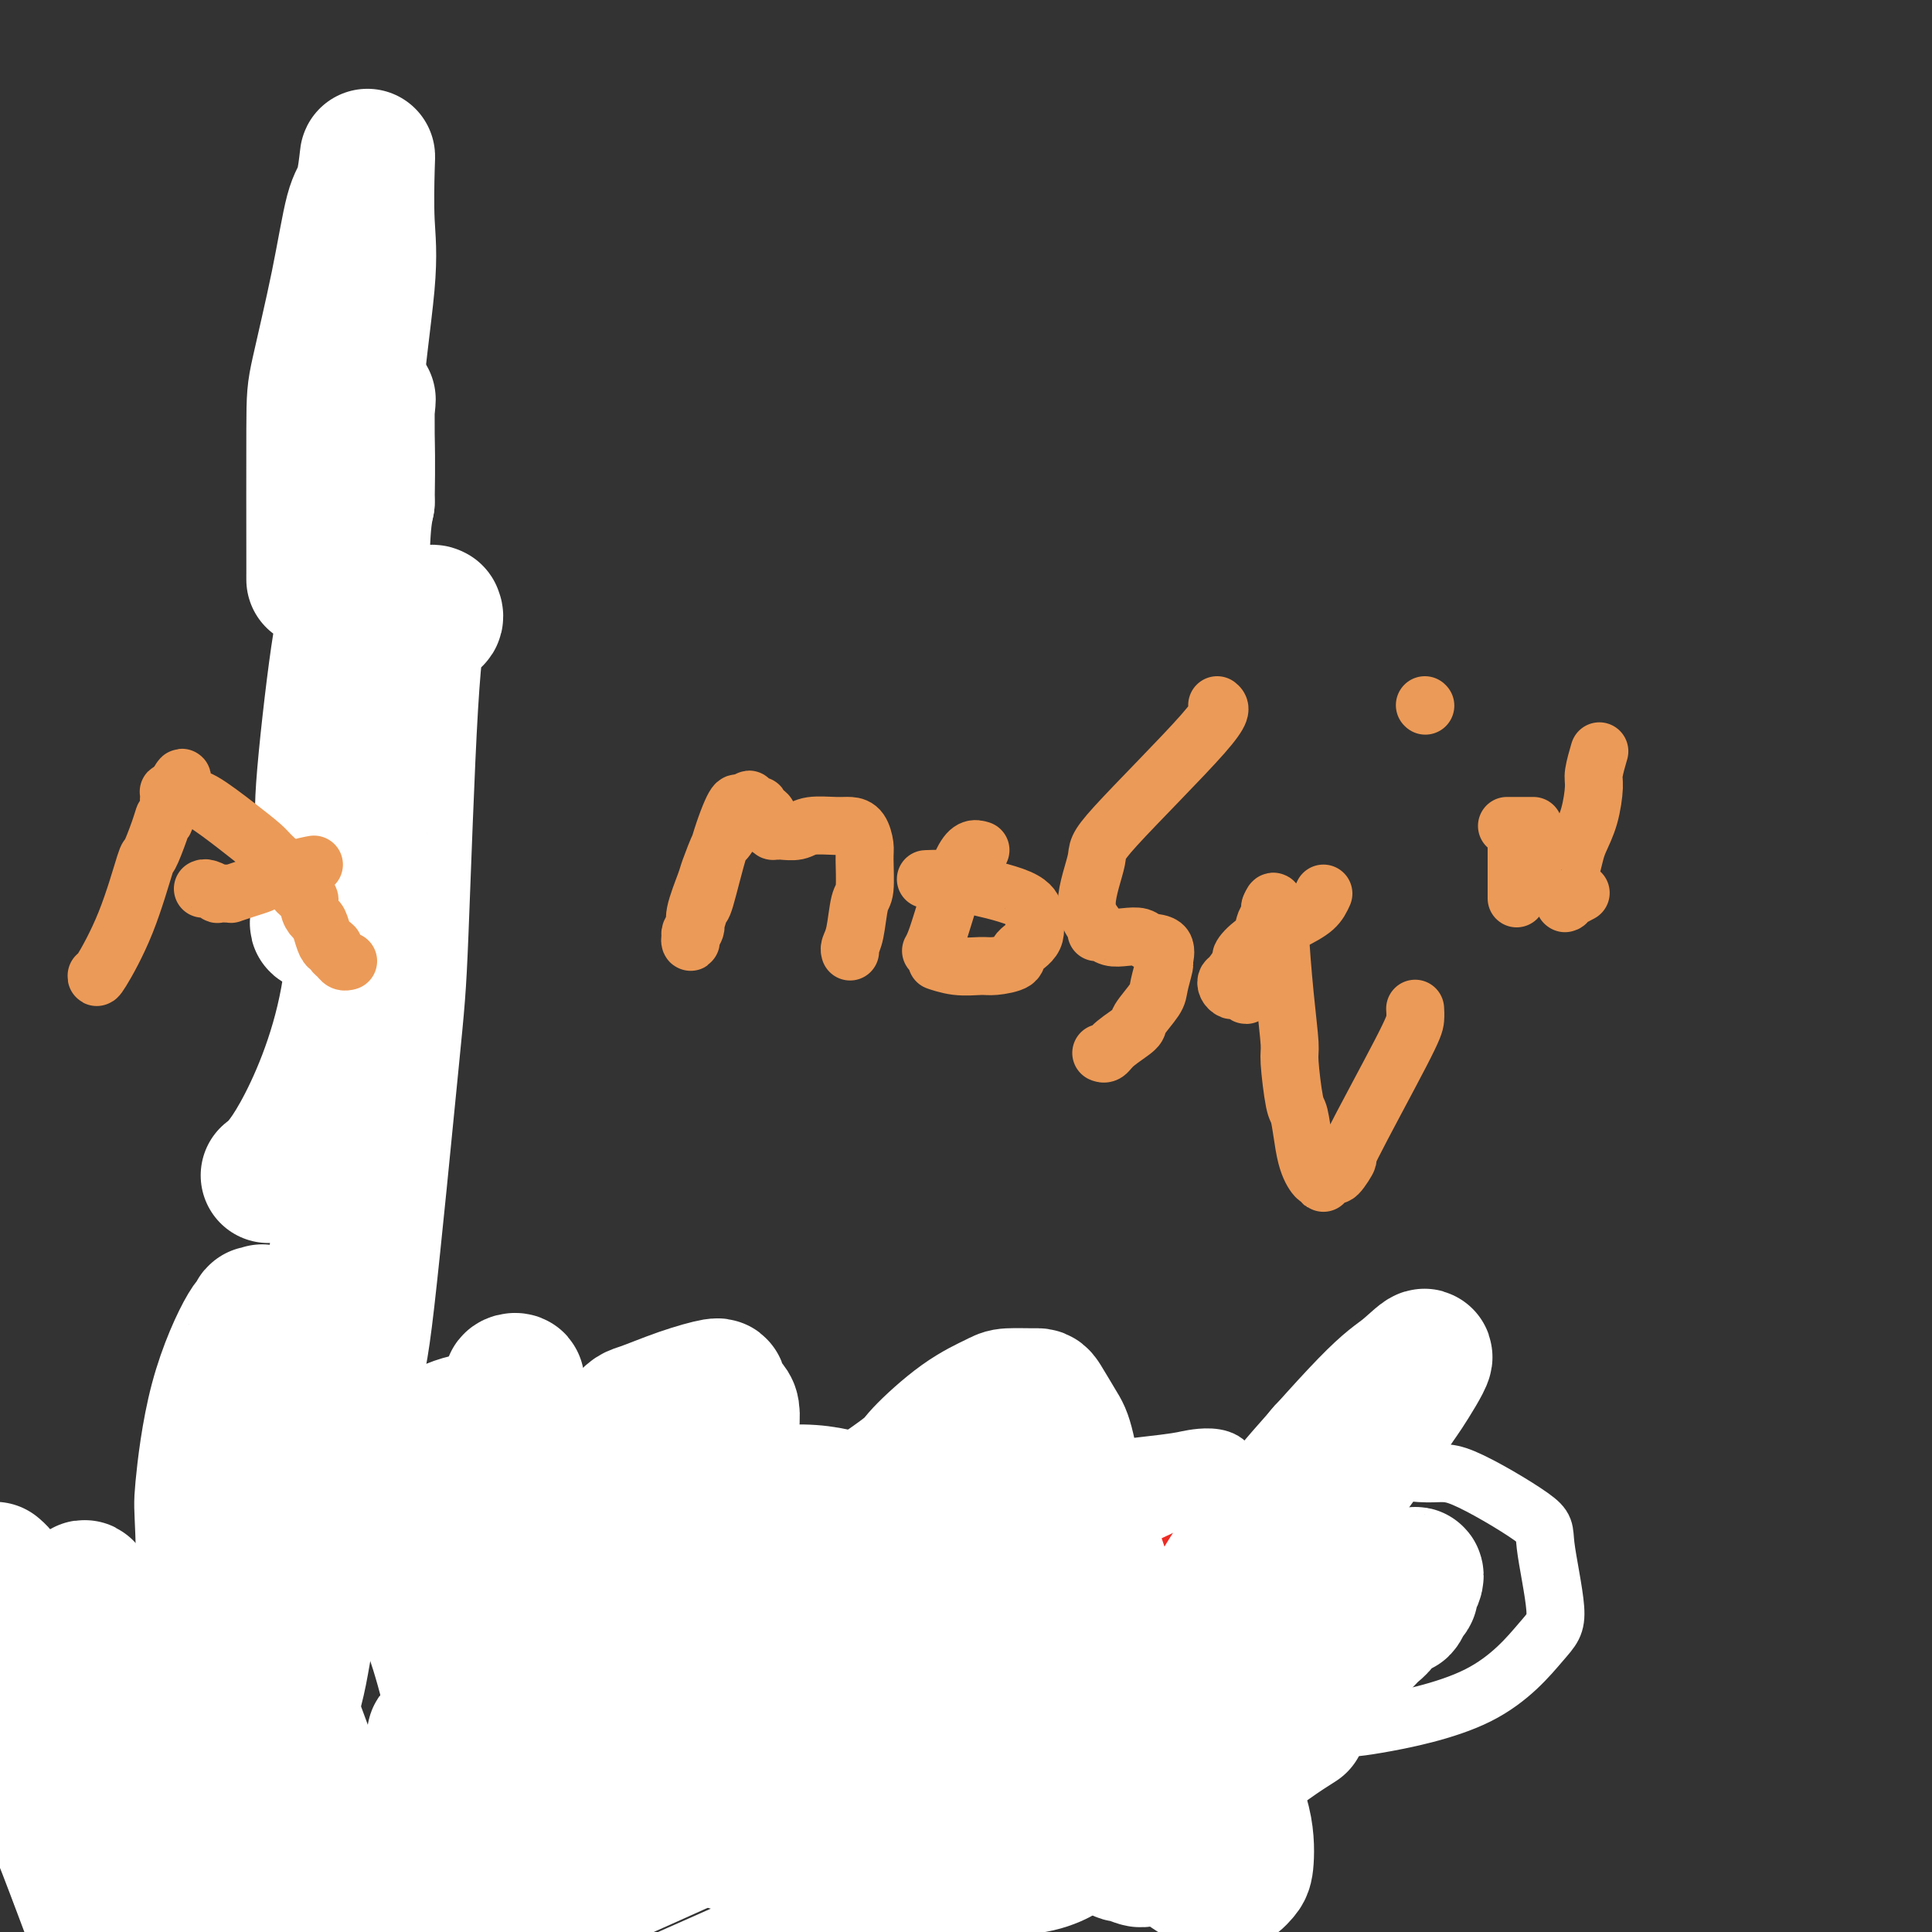 <svg viewBox='0 0 400 400' version='1.1' xmlns='http://www.w3.org/2000/svg' xmlns:xlink='http://www.w3.org/1999/xlink'><rect x="0" y="0" width="400" height="400" fill="#333333" stroke="none"/><g fill='none' stroke='#EE2B24' stroke-width='12' stroke-linecap='round' stroke-linejoin='round'><path d='M68,76c-0.030,0.317 -0.061,0.635 0,2c0.061,1.365 0.212,3.778 0,6c-0.212,2.222 -0.789,4.255 -1,5c-0.211,0.745 -0.058,0.203 0,0c0.058,-0.203 0.019,-0.068 0,0c-0.019,0.068 -0.019,0.070 0,0c0.019,-0.070 0.058,-0.212 0,0c-0.058,0.212 -0.213,0.777 0,1c0.213,0.223 0.793,0.105 1,0c0.207,-0.105 0.041,-0.198 0,0c-0.041,0.198 0.043,0.688 0,1c-0.043,0.312 -0.214,0.447 0,1c0.214,0.553 0.813,1.523 1,2c0.187,0.477 -0.037,0.459 0,1c0.037,0.541 0.336,1.639 1,5c0.664,3.361 1.693,8.983 2,12c0.307,3.017 -0.110,3.428 0,5c0.110,1.572 0.746,4.306 1,6c0.254,1.694 0.127,2.347 0,3'/><path d='M73,126c0.775,8.917 0.211,6.208 0,7c-0.211,0.792 -0.070,5.084 0,7c0.070,1.916 0.070,1.454 0,3c-0.070,1.546 -0.211,5.098 0,7c0.211,1.902 0.775,2.152 1,5c0.225,2.848 0.113,8.294 0,11c-0.113,2.706 -0.226,2.671 0,3c0.226,0.329 0.792,1.023 1,3c0.208,1.977 0.060,5.237 0,8c-0.060,2.763 -0.030,5.030 0,6c0.030,0.970 0.061,0.642 0,2c-0.061,1.358 -0.214,4.402 0,6c0.214,1.598 0.793,1.751 1,3c0.207,1.249 0.040,3.593 0,5c-0.040,1.407 0.046,1.879 0,3c-0.046,1.121 -0.222,2.893 0,5c0.222,2.107 0.844,4.548 1,6c0.156,1.452 -0.154,1.916 0,3c0.154,1.084 0.773,2.789 1,5c0.227,2.211 0.061,4.927 0,6c-0.061,1.073 -0.017,0.504 0,2c0.017,1.496 0.008,5.056 0,7c-0.008,1.944 -0.015,2.273 0,4c0.015,1.727 0.053,4.851 0,8c-0.053,3.149 -0.196,6.323 0,8c0.196,1.677 0.732,1.856 1,4c0.268,2.144 0.268,6.251 0,8c-0.268,1.749 -0.804,1.139 -1,2c-0.196,0.861 -0.053,3.193 0,5c0.053,1.807 0.015,3.088 0,4c-0.015,0.912 -0.008,1.456 0,2'/><path d='M78,284c0.773,24.645 0.207,7.257 0,1c-0.207,-6.257 -0.055,-1.383 0,1c0.055,2.383 0.015,2.274 0,3c-0.015,0.726 -0.003,2.288 0,3c0.003,0.712 -0.003,0.573 0,1c0.003,0.427 0.015,1.420 0,2c-0.015,0.580 -0.057,0.748 0,1c0.057,0.252 0.211,0.590 0,1c-0.211,0.410 -0.789,0.893 -1,1c-0.211,0.107 -0.057,-0.164 0,0c0.057,0.164 0.016,0.761 0,1c-0.016,0.239 -0.008,0.119 0,0'/></g>
<g fill='none' stroke='#FFFFFF' stroke-width='28' stroke-linecap='round' stroke-linejoin='round'><path d='M81,185c-0.324,-1.226 -0.648,-2.451 -2,6c-1.352,8.451 -3.733,26.579 -6,44c-2.267,17.421 -4.420,34.136 -8,55c-3.580,20.864 -8.585,45.877 -11,60c-2.415,14.123 -2.239,17.355 -4,27c-1.761,9.645 -5.459,25.703 -7,33c-1.541,7.297 -0.924,5.834 -1,6c-0.076,0.166 -0.843,1.962 -1,1c-0.157,-0.962 0.298,-4.683 1,-7c0.702,-2.317 1.651,-3.230 3,-7c1.349,-3.770 3.096,-10.397 6,-20c2.904,-9.603 6.963,-22.181 9,-29c2.037,-6.819 2.051,-7.880 4,-19c1.949,-11.120 5.834,-32.301 8,-43c2.166,-10.699 2.612,-10.918 4,-23c1.388,-12.082 3.719,-36.029 5,-49c1.281,-12.971 1.514,-14.967 2,-27c0.486,-12.033 1.226,-34.104 2,-47c0.774,-12.896 1.581,-16.618 2,-18c0.419,-1.382 0.450,-0.425 1,0c0.550,0.425 1.620,0.318 2,0c0.380,-0.318 0.071,-0.848 0,-1c-0.071,-0.152 0.096,0.075 0,0c-0.096,-0.075 -0.456,-0.450 -1,0c-0.544,0.450 -1.272,1.725 -2,3'/><path d='M87,130c-1.356,2.311 -3.244,7.089 -4,9c-0.756,1.911 -0.378,0.956 0,0'/><path d='M65,120c-0.001,-0.692 -0.002,-1.384 0,-1c0.002,0.384 0.006,1.844 0,-4c-0.006,-5.844 -0.023,-18.993 0,-26c0.023,-7.007 0.087,-7.872 1,-12c0.913,-4.128 2.676,-11.521 4,-18c1.324,-6.479 2.211,-12.046 3,-15c0.789,-2.954 1.482,-3.297 2,-5c0.518,-1.703 0.860,-4.766 1,-6c0.140,-1.234 0.077,-0.638 0,2c-0.077,2.638 -0.169,7.318 0,11c0.169,3.682 0.598,6.366 0,13c-0.598,6.634 -2.222,17.219 -3,29c-0.778,11.781 -0.709,24.757 -1,32c-0.291,7.243 -0.941,8.752 -2,16c-1.059,7.248 -2.527,20.233 -3,27c-0.473,6.767 0.047,7.314 0,11c-0.047,3.686 -0.663,10.511 -1,14c-0.337,3.489 -0.394,3.643 0,3c0.394,-0.643 1.241,-2.084 2,-3c0.759,-0.916 1.432,-1.307 2,-4c0.568,-2.693 1.031,-7.688 2,-15c0.969,-7.312 2.445,-16.939 3,-22c0.555,-5.061 0.188,-5.555 0,-11c-0.188,-5.445 -0.197,-15.841 0,-22c0.197,-6.159 0.598,-8.079 1,-10'/><path d='M76,104c0.152,-9.441 0.033,-11.545 0,-14c-0.033,-2.455 0.019,-5.262 0,-6c-0.019,-0.738 -0.110,0.593 0,0c0.110,-0.593 0.422,-3.112 0,1c-0.422,4.112 -1.576,14.853 -2,21c-0.424,6.147 -0.117,7.700 0,16c0.117,8.300 0.045,23.345 0,32c-0.045,8.655 -0.062,10.919 0,19c0.062,8.081 0.202,21.981 -2,34c-2.202,12.019 -6.747,22.159 -10,28c-3.253,5.841 -5.215,7.383 -6,8c-0.785,0.617 -0.392,0.308 0,0'/></g>
<g fill='none' stroke='#FFFFFF' stroke-width='12' stroke-linecap='round' stroke-linejoin='round'><path d='M26,363c1.046,-1.020 2.091,-2.040 4,-8c1.909,-5.960 4.681,-16.858 6,-22c1.319,-5.142 1.183,-4.526 2,-7c0.817,-2.474 2.585,-8.037 4,-13c1.415,-4.963 2.477,-9.326 3,-12c0.523,-2.674 0.508,-3.659 1,-6c0.492,-2.341 1.490,-6.038 2,-8c0.510,-1.962 0.533,-2.190 1,-3c0.467,-0.810 1.378,-2.204 2,-3c0.622,-0.796 0.954,-0.996 1,-1c0.046,-0.004 -0.194,0.186 0,0c0.194,-0.186 0.824,-0.748 1,-1c0.176,-0.252 -0.101,-0.194 0,0c0.101,0.194 0.581,0.525 1,1c0.419,0.475 0.779,1.094 1,1c0.221,-0.094 0.305,-0.903 4,5c3.695,5.903 11.002,18.516 14,24c2.998,5.484 1.686,3.839 2,6c0.314,2.161 2.253,8.129 3,11c0.747,2.871 0.302,2.646 1,5c0.698,2.354 2.538,7.288 4,12c1.462,4.712 2.547,9.201 3,12c0.453,2.799 0.276,3.907 1,7c0.724,3.093 2.350,8.169 3,11c0.650,2.831 0.325,3.415 0,4'/><path d='M90,378c2.856,12.040 1.497,8.140 1,8c-0.497,-0.140 -0.133,3.479 0,5c0.133,1.521 0.036,0.943 0,1c-0.036,0.057 -0.010,0.747 0,1c0.010,0.253 0.003,0.068 0,0c-0.003,-0.068 -0.001,-0.019 0,0c0.001,0.019 0.000,0.010 0,0'/><path d='M48,371c-0.437,0.815 -0.874,1.630 0,0c0.874,-1.630 3.060,-5.707 4,-8c0.940,-2.293 0.636,-2.804 1,-5c0.364,-2.196 1.397,-6.079 2,-8c0.603,-1.921 0.776,-1.880 1,-3c0.224,-1.120 0.498,-3.399 1,-6c0.502,-2.601 1.233,-5.522 2,-7c0.767,-1.478 1.572,-1.513 2,-3c0.428,-1.487 0.481,-4.427 1,-7c0.519,-2.573 1.506,-4.781 2,-6c0.494,-1.219 0.496,-1.451 1,-3c0.504,-1.549 1.511,-4.417 2,-6c0.489,-1.583 0.460,-1.882 1,-3c0.540,-1.118 1.650,-3.056 2,-4c0.350,-0.944 -0.061,-0.894 0,-1c0.061,-0.106 0.594,-0.369 1,-1c0.406,-0.631 0.686,-1.632 1,-2c0.314,-0.368 0.661,-0.105 1,0c0.339,0.105 0.669,0.053 1,0'/><path d='M74,298c1.311,-0.470 1.589,2.355 2,4c0.411,1.645 0.955,2.111 3,6c2.045,3.889 5.589,11.203 7,15c1.411,3.797 0.687,4.078 1,5c0.313,0.922 1.661,2.484 3,5c1.339,2.516 2.668,5.985 5,12c2.332,6.015 5.666,14.576 7,18c1.334,3.424 0.667,1.712 0,0'/></g>
<g fill='none' stroke='#EE2B24' stroke-width='12' stroke-linecap='round' stroke-linejoin='round'><path d='M21,388c-0.203,1.177 -0.406,2.355 0,-1c0.406,-3.355 1.422,-11.242 2,-16c0.578,-4.758 0.719,-6.386 1,-10c0.281,-3.614 0.701,-9.214 1,-12c0.299,-2.786 0.476,-2.760 1,-4c0.524,-1.240 1.393,-3.748 2,-6c0.607,-2.252 0.950,-4.248 1,-5c0.050,-0.752 -0.194,-0.259 0,-1c0.194,-0.741 0.827,-2.714 1,-4c0.173,-1.286 -0.112,-1.885 0,-2c0.112,-0.115 0.621,0.253 1,0c0.379,-0.253 0.627,-1.128 1,-2c0.373,-0.872 0.871,-1.740 1,-2c0.129,-0.260 -0.110,0.088 0,0c0.110,-0.088 0.568,-0.612 1,-1c0.432,-0.388 0.837,-0.640 1,-1c0.163,-0.360 0.085,-0.828 0,-1c-0.085,-0.172 -0.177,-0.046 0,0c0.177,0.046 0.622,0.013 1,0c0.378,-0.013 0.689,-0.007 1,0'/><path d='M37,320c1.351,-1.416 1.228,-0.458 1,0c-0.228,0.458 -0.560,0.414 0,1c0.560,0.586 2.014,1.802 3,3c0.986,1.198 1.506,2.378 2,3c0.494,0.622 0.963,0.687 2,3c1.037,2.313 2.644,6.875 4,10c1.356,3.125 2.463,4.815 3,6c0.537,1.185 0.504,1.866 1,3c0.496,1.134 1.519,2.723 2,4c0.481,1.277 0.419,2.244 1,4c0.581,1.756 1.805,4.302 3,7c1.195,2.698 2.361,5.548 3,7c0.639,1.452 0.749,1.507 1,3c0.251,1.493 0.642,4.424 1,6c0.358,1.576 0.684,1.798 1,3c0.316,1.202 0.620,3.385 1,5c0.380,1.615 0.834,2.663 1,3c0.166,0.337 0.045,-0.035 0,0c-0.045,0.035 -0.012,0.479 0,1c0.012,0.521 0.003,1.119 0,1c-0.003,-0.119 -0.001,-0.955 0,-1c0.001,-0.045 0.000,0.701 0,1c-0.000,0.299 -0.000,0.149 0,0'/><path d='M54,355c-0.047,-0.224 -0.093,-0.449 -1,0c-0.907,0.449 -2.674,1.570 -4,2c-1.326,0.430 -2.210,0.168 -3,0c-0.790,-0.168 -1.484,-0.241 -2,0c-0.516,0.241 -0.854,0.797 -1,1c-0.146,0.203 -0.101,0.055 -1,0c-0.899,-0.055 -2.742,-0.015 -5,0c-2.258,0.015 -4.931,0.004 -6,0c-1.069,-0.004 -0.535,-0.002 0,0'/><path d='M110,319c-0.000,0.223 -0.000,0.446 0,0c0.000,-0.446 0.000,-1.559 0,1c-0.000,2.559 -0.000,8.792 0,12c0.000,3.208 0.000,3.392 0,5c-0.000,1.608 -0.000,4.641 0,6c0.000,1.359 0.000,1.045 0,2c-0.000,0.955 -0.000,3.180 0,5c0.000,1.820 0.000,3.237 0,4c-0.000,0.763 -0.000,0.873 0,2c0.000,1.127 0.000,3.271 0,5c-0.000,1.729 -0.000,3.045 0,4c0.000,0.955 0.000,1.551 0,2c-0.000,0.449 -0.000,0.752 0,1c0.000,0.248 0.000,0.439 0,1c-0.000,0.561 -0.001,1.490 0,2c0.001,0.510 0.004,0.601 0,1c-0.004,0.399 -0.015,1.105 0,2c0.015,0.895 0.057,1.979 0,2c-0.057,0.021 -0.211,-1.020 0,-1c0.211,0.020 0.789,1.102 1,2c0.211,0.898 0.057,1.612 0,2c-0.057,0.388 -0.015,0.451 0,1c0.015,0.549 0.004,1.586 0,2c-0.004,0.414 -0.002,0.207 0,0'/><path d='M111,382c0.154,10.150 0.039,4.026 0,2c-0.039,-2.026 -0.000,0.048 0,1c0.000,0.952 -0.037,0.783 0,1c0.037,0.217 0.149,0.821 0,-1c-0.149,-1.821 -0.560,-6.066 -1,-11c-0.440,-4.934 -0.911,-10.555 -1,-13c-0.089,-2.445 0.202,-1.713 0,-3c-0.202,-1.287 -0.897,-4.593 -1,-6c-0.103,-1.407 0.385,-0.913 0,-2c-0.385,-1.087 -1.642,-3.753 -2,-5c-0.358,-1.247 0.184,-1.074 0,-2c-0.184,-0.926 -1.093,-2.952 -2,-5c-0.907,-2.048 -1.810,-4.118 -2,-5c-0.190,-0.882 0.334,-0.576 0,-2c-0.334,-1.424 -1.526,-4.580 -2,-6c-0.474,-1.420 -0.230,-1.106 0,-2c0.230,-0.894 0.445,-2.997 1,-5c0.555,-2.003 1.451,-3.905 2,-5c0.549,-1.095 0.749,-1.382 2,-2c1.251,-0.618 3.551,-1.566 5,-2c1.449,-0.434 2.048,-0.355 3,-1c0.952,-0.645 2.256,-2.014 4,-3c1.744,-0.986 3.929,-1.587 5,-2c1.071,-0.413 1.029,-0.636 2,-1c0.971,-0.364 2.954,-0.867 3,-1c0.046,-0.133 -1.844,0.105 -2,0c-0.156,-0.105 1.422,-0.552 3,-1'/><path d='M128,300c3.936,-1.748 2.275,-0.619 2,0c-0.275,0.619 0.834,0.729 2,1c1.166,0.271 2.388,0.704 3,1c0.612,0.296 0.613,0.456 1,1c0.387,0.544 1.159,1.474 2,3c0.841,1.526 1.752,3.650 2,5c0.248,1.350 -0.165,1.925 0,3c0.165,1.075 0.910,2.649 1,5c0.090,2.351 -0.474,5.480 -1,7c-0.526,1.520 -1.013,1.430 -2,2c-0.987,0.570 -2.474,1.799 -4,3c-1.526,1.201 -3.092,2.374 -4,3c-0.908,0.626 -1.158,0.704 -2,1c-0.842,0.296 -2.277,0.811 -3,1c-0.723,0.189 -0.733,0.051 -1,0c-0.267,-0.051 -0.791,-0.015 -1,0c-0.209,0.015 -0.105,0.007 0,0'/><path d='M169,352c-0.207,0.466 -0.414,0.933 -2,2c-1.586,1.067 -4.551,2.736 -7,4c-2.449,1.264 -4.382,2.125 -6,3c-1.618,0.875 -2.921,1.764 -3,2c-0.079,0.236 1.065,-0.180 1,0c-0.065,0.180 -1.338,0.958 -2,2c-0.662,1.042 -0.713,2.349 -1,3c-0.287,0.651 -0.810,0.646 -1,1c-0.190,0.354 -0.046,1.066 0,1c0.046,-0.066 -0.006,-0.911 0,-1c0.006,-0.089 0.069,0.578 0,1c-0.069,0.422 -0.271,0.598 0,1c0.271,0.402 1.014,1.029 4,2c2.986,0.971 8.213,2.284 11,3c2.787,0.716 3.132,0.834 4,1c0.868,0.166 2.259,0.380 4,0c1.741,-0.380 3.833,-1.356 5,-2c1.167,-0.644 1.408,-0.958 2,-2c0.592,-1.042 1.533,-2.813 2,-4c0.467,-1.187 0.459,-1.790 1,-3c0.541,-1.210 1.629,-3.025 2,-5c0.371,-1.975 0.023,-4.109 0,-5c-0.023,-0.891 0.279,-0.540 0,-1c-0.279,-0.460 -1.140,-1.730 -2,-3'/><path d='M181,352c-0.596,-1.336 -1.086,-0.176 -2,0c-0.914,0.176 -2.251,-0.632 -4,-1c-1.749,-0.368 -3.911,-0.295 -5,0c-1.089,0.295 -1.104,0.811 -2,1c-0.896,0.189 -2.671,0.051 -3,0c-0.329,-0.051 0.788,-0.014 1,0c0.212,0.014 -0.481,0.004 -1,0c-0.519,-0.004 -0.862,-0.001 -1,0c-0.138,0.001 -0.069,0.001 0,0'/><path d='M217,358c0.325,0.406 0.651,0.812 -3,2c-3.651,1.188 -11.278,3.159 -15,4c-3.722,0.841 -3.538,0.551 -4,1c-0.462,0.449 -1.569,1.637 -2,2c-0.431,0.363 -0.184,-0.100 0,0c0.184,0.100 0.307,0.764 0,1c-0.307,0.236 -1.042,0.045 -1,0c0.042,-0.045 0.862,0.055 1,0c0.138,-0.055 -0.406,-0.264 0,0c0.406,0.264 1.763,1.003 2,1c0.237,-0.003 -0.644,-0.746 1,0c1.644,0.746 5.815,2.982 8,4c2.185,1.018 2.384,0.819 4,1c1.616,0.181 4.650,0.740 6,1c1.350,0.260 1.017,0.219 2,0c0.983,-0.219 3.282,-0.615 4,-1c0.718,-0.385 -0.144,-0.759 0,-1c0.144,-0.241 1.295,-0.348 2,-1c0.705,-0.652 0.963,-1.847 1,-3c0.037,-1.153 -0.148,-2.262 0,-3c0.148,-0.738 0.627,-1.105 0,-2c-0.627,-0.895 -2.361,-2.318 -3,-3c-0.639,-0.682 -0.183,-0.623 -1,-1c-0.817,-0.377 -2.909,-1.188 -5,-2'/><path d='M214,358c-1.982,-1.270 -2.439,-0.443 -3,0c-0.561,0.443 -1.228,0.504 -2,0c-0.772,-0.504 -1.649,-1.573 -2,-2c-0.351,-0.427 -0.175,-0.214 0,0'/><path d='M261,363c-0.651,0.743 -1.303,1.486 -2,3c-0.697,1.514 -1.441,3.798 -3,7c-1.559,3.202 -3.934,7.321 -5,9c-1.066,1.679 -0.824,0.917 -2,0c-1.176,-0.917 -3.769,-1.990 -6,-4c-2.231,-2.010 -4.100,-4.959 -5,-7c-0.900,-2.041 -0.829,-3.176 -1,-5c-0.171,-1.824 -0.582,-4.338 -1,-6c-0.418,-1.662 -0.842,-2.474 -1,-4c-0.158,-1.526 -0.049,-3.768 0,-6c0.049,-2.232 0.038,-4.455 0,-6c-0.038,-1.545 -0.105,-2.413 0,-4c0.105,-1.587 0.381,-3.891 1,-6c0.619,-2.109 1.581,-4.021 2,-5c0.419,-0.979 0.294,-1.026 1,-2c0.706,-0.974 2.244,-2.875 3,-4c0.756,-1.125 0.732,-1.475 2,-2c1.268,-0.525 3.830,-1.225 6,-2c2.170,-0.775 3.950,-1.627 5,-2c1.050,-0.373 1.371,-0.269 3,0c1.629,0.269 4.566,0.702 6,1c1.434,0.298 1.364,0.461 2,1c0.636,0.539 1.979,1.453 3,3c1.021,1.547 1.720,3.728 2,5c0.280,1.272 0.140,1.636 0,2'/><path d='M271,329c1.515,2.523 1.803,3.329 2,4c0.197,0.671 0.302,1.206 0,2c-0.302,0.794 -1.012,1.848 -2,3c-0.988,1.152 -2.253,2.401 -3,3c-0.747,0.599 -0.977,0.548 -2,1c-1.023,0.452 -2.838,1.406 -5,2c-2.162,0.594 -4.671,0.828 -6,1c-1.329,0.172 -1.478,0.284 -3,0c-1.522,-0.284 -4.418,-0.963 -6,-1c-1.582,-0.037 -1.849,0.567 -3,0c-1.151,-0.567 -3.186,-2.305 -4,-3c-0.814,-0.695 -0.407,-0.348 0,0'/></g>
<g fill='none' stroke='#FFFFFF' stroke-width='12' stroke-linecap='round' stroke-linejoin='round'><path d='M276,346c-0.290,0.285 -0.580,0.570 -2,1c-1.420,0.430 -3.970,1.005 -13,2c-9.030,0.995 -24.539,2.410 -36,3c-11.461,0.590 -18.873,0.354 -23,0c-4.127,-0.354 -4.968,-0.826 -9,-1c-4.032,-0.174 -11.253,-0.049 -15,0c-3.747,0.049 -4.018,0.021 -5,0c-0.982,-0.021 -2.673,-0.034 -3,0c-0.327,0.034 0.711,0.115 1,0c0.289,-0.115 -0.173,-0.427 3,0c3.173,0.427 9.979,1.592 15,2c5.021,0.408 8.256,0.058 17,1c8.744,0.942 22.996,3.175 36,4c13.004,0.825 24.758,0.242 31,0c6.242,-0.242 6.971,-0.145 12,-1c5.029,-0.855 14.358,-2.663 21,-6c6.642,-3.337 10.597,-8.202 13,-11c2.403,-2.798 3.253,-3.528 3,-7c-0.253,-3.472 -1.609,-9.685 -2,-13c-0.391,-3.315 0.184,-3.733 -3,-6c-3.184,-2.267 -10.126,-6.385 -14,-8c-3.874,-1.615 -4.681,-0.729 -9,-1c-4.319,-0.271 -12.151,-1.701 -21,-1c-8.849,0.701 -18.714,3.533 -24,5c-5.286,1.467 -5.991,1.570 -13,5c-7.009,3.430 -20.322,10.187 -27,14c-6.678,3.813 -6.721,4.680 -12,9c-5.279,4.320 -15.794,12.091 -23,19c-7.206,6.909 -11.103,12.954 -15,19'/><path d='M159,375c-2.944,4.001 -2.804,4.503 -3,8c-0.196,3.497 -0.728,9.990 -1,13c-0.272,3.010 -0.282,2.537 2,3c2.282,0.463 6.858,1.860 14,2c7.142,0.140 16.849,-0.979 22,-2c5.151,-1.021 5.744,-1.946 11,-5c5.256,-3.054 15.173,-8.237 23,-15c7.827,-6.763 13.564,-15.105 18,-24c4.436,-8.895 7.570,-18.342 9,-24c1.430,-5.658 1.155,-7.528 1,-10c-0.155,-2.472 -0.189,-5.545 0,-9c0.189,-3.455 0.600,-7.290 -1,-9c-1.600,-1.710 -5.211,-1.294 -7,-1c-1.789,0.294 -1.755,0.467 -6,1c-4.245,0.533 -12.770,1.424 -17,2c-4.230,0.576 -4.165,0.835 -11,2c-6.835,1.165 -20.571,3.237 -28,4c-7.429,0.763 -8.551,0.218 -9,0c-0.449,-0.218 -0.224,-0.109 0,0'/><path d='M269,338c1.072,0.410 2.144,0.820 0,2c-2.144,1.180 -7.505,3.129 -11,5c-3.495,1.871 -5.125,3.662 -13,5c-7.875,1.338 -21.993,2.223 -29,3c-7.007,0.777 -6.901,1.447 -13,2c-6.099,0.553 -18.404,0.989 -25,1c-6.596,0.011 -7.485,-0.403 -12,0c-4.515,0.403 -12.657,1.625 -18,2c-5.343,0.375 -7.889,-0.095 -9,0c-1.111,0.095 -0.789,0.757 -1,1c-0.211,0.243 -0.956,0.068 -1,0c-0.044,-0.068 0.611,-0.028 1,0c0.389,0.028 0.511,0.045 0,0c-0.511,-0.045 -1.656,-0.151 0,0c1.656,0.151 6.112,0.559 16,1c9.888,0.441 25.209,0.915 33,1c7.791,0.085 8.054,-0.218 14,-1c5.946,-0.782 17.575,-2.041 27,-4c9.425,-1.959 16.645,-4.617 21,-6c4.355,-1.383 5.843,-1.489 8,-2c2.157,-0.511 4.983,-1.427 6,-2c1.017,-0.573 0.226,-0.805 0,-1c-0.226,-0.195 0.114,-0.354 -2,1c-2.114,1.354 -6.684,4.219 -10,6c-3.316,1.781 -5.380,2.476 -16,8c-10.620,5.524 -29.796,15.876 -40,21c-10.204,5.124 -11.436,5.019 -21,9c-9.564,3.981 -27.460,12.046 -41,18c-13.540,5.954 -22.722,9.795 -28,12c-5.278,2.205 -6.651,2.773 -9,3c-2.349,0.227 -5.675,0.114 -9,0'/><path d='M87,423c-2.686,0.044 -0.400,-1.346 0,-2c0.400,-0.654 -1.087,-0.572 2,-3c3.087,-2.428 10.749,-7.366 15,-10c4.251,-2.634 5.093,-2.964 12,-6c6.907,-3.036 19.879,-8.778 27,-12c7.121,-3.222 8.392,-3.925 14,-6c5.608,-2.075 15.552,-5.522 25,-8c9.448,-2.478 18.399,-3.987 23,-4c4.601,-0.013 4.852,1.471 6,3c1.148,1.529 3.194,3.104 5,5c1.806,1.896 3.373,4.113 4,5c0.627,0.887 0.313,0.443 0,0'/></g>
<g fill='none' stroke='#FFFFFF' stroke-width='28' stroke-linecap='round' stroke-linejoin='round'><path d='M269,357c-1.738,1.102 -3.476,2.203 -6,4c-2.524,1.797 -5.832,4.289 -12,7c-6.168,2.711 -15.194,5.643 -19,7c-3.806,1.357 -2.391,1.141 -3,2c-0.609,0.859 -3.241,2.793 -5,4c-1.759,1.207 -2.646,1.686 -3,2c-0.354,0.314 -0.176,0.464 -1,1c-0.824,0.536 -2.651,1.457 -5,2c-2.349,0.543 -5.222,0.709 -7,1c-1.778,0.291 -2.461,0.707 -6,1c-3.539,0.293 -9.933,0.464 -14,0c-4.067,-0.464 -5.806,-1.561 -7,-1c-1.194,0.561 -1.842,2.781 -19,-2c-17.158,-4.781 -50.827,-16.563 -64,-21c-13.173,-4.437 -5.850,-1.529 -4,-1c1.850,0.529 -1.772,-1.322 -3,-2c-1.228,-0.678 -0.061,-0.182 0,0c0.061,0.182 -0.982,0.052 -1,0c-0.018,-0.052 0.991,-0.026 2,0'/><path d='M92,361c-7.660,-3.938 8.191,-1.783 16,-1c7.809,0.783 7.576,0.196 14,0c6.424,-0.196 19.505,0.001 26,0c6.495,-0.001 6.402,-0.199 11,0c4.598,0.199 13.885,0.797 22,1c8.115,0.203 15.056,0.012 19,0c3.944,-0.012 4.889,0.155 8,0c3.111,-0.155 8.387,-0.630 12,-1c3.613,-0.370 5.562,-0.633 7,-1c1.438,-0.367 2.363,-0.837 3,-1c0.637,-0.163 0.985,-0.019 1,0c0.015,0.019 -0.302,-0.087 0,0c0.302,0.087 1.222,0.367 -1,0c-2.222,-0.367 -7.587,-1.379 -15,-3c-7.413,-1.621 -16.873,-3.850 -21,-5c-4.127,-1.150 -2.919,-1.222 -6,-2c-3.081,-0.778 -10.449,-2.262 -14,-3c-3.551,-0.738 -3.285,-0.730 -6,-1c-2.715,-0.270 -8.410,-0.820 -14,-1c-5.590,-0.180 -11.076,0.008 -14,0c-2.924,-0.008 -3.286,-0.212 -6,0c-2.714,0.212 -7.779,0.840 -10,1c-2.221,0.160 -1.598,-0.149 -3,0c-1.402,0.149 -4.829,0.757 -7,1c-2.171,0.243 -3.085,0.122 -4,0'/><path d='M110,345c-9.142,0.160 -2.999,0.059 -1,0c1.999,-0.059 -0.148,-0.076 -1,0c-0.852,0.076 -0.410,0.244 0,0c0.410,-0.244 0.790,-0.899 1,-1c0.210,-0.101 0.252,0.352 1,0c0.748,-0.352 2.203,-1.510 4,-2c1.797,-0.490 3.935,-0.311 8,-1c4.065,-0.689 10.055,-2.246 13,-3c2.945,-0.754 2.844,-0.706 5,-1c2.156,-0.294 6.567,-0.932 9,-1c2.433,-0.068 2.886,0.434 5,0c2.114,-0.434 5.888,-1.803 10,-2c4.112,-0.197 8.562,0.779 11,1c2.438,0.221 2.866,-0.311 6,0c3.134,0.311 8.975,1.466 12,2c3.025,0.534 3.234,0.446 6,1c2.766,0.554 8.089,1.749 12,3c3.911,1.251 6.410,2.558 9,4c2.590,1.442 5.271,3.020 7,4c1.729,0.980 2.508,1.362 4,3c1.492,1.638 3.699,4.532 5,6c1.301,1.468 1.696,1.511 3,2c1.304,0.489 3.515,1.426 5,2c1.485,0.574 2.242,0.787 3,1'/><path d='M247,363c7.018,3.403 6.564,0.909 7,0c0.436,-0.909 1.763,-0.233 4,-1c2.237,-0.767 5.384,-2.978 7,-4c1.616,-1.022 1.702,-0.855 2,-1c0.298,-0.145 0.807,-0.602 2,-2c1.193,-1.398 3.069,-3.738 4,-5c0.931,-1.262 0.916,-1.444 2,-3c1.084,-1.556 3.267,-4.484 5,-7c1.733,-2.516 3.017,-4.621 4,-6c0.983,-1.379 1.664,-2.034 3,-3c1.336,-0.966 3.326,-2.243 4,-3c0.674,-0.757 0.033,-0.995 0,-1c-0.033,-0.005 0.542,0.223 1,0c0.458,-0.223 0.799,-0.895 1,-1c0.201,-0.105 0.262,0.358 0,1c-0.262,0.642 -0.847,1.462 -1,2c-0.153,0.538 0.125,0.795 0,1c-0.125,0.205 -0.652,0.358 -1,1c-0.348,0.642 -0.518,1.774 -1,2c-0.482,0.226 -1.277,-0.455 -2,0c-0.723,0.455 -1.373,2.044 -2,3c-0.627,0.956 -1.230,1.278 -2,2c-0.770,0.722 -1.708,1.844 -3,3c-1.292,1.156 -2.937,2.346 -4,3c-1.063,0.654 -1.544,0.772 -3,1c-1.456,0.228 -3.887,0.566 -6,1c-2.113,0.434 -3.909,0.964 -8,1c-4.091,0.036 -10.478,-0.423 -16,-2c-5.522,-1.577 -10.179,-4.271 -13,-6c-2.821,-1.729 -3.806,-2.494 -6,-4c-2.194,-1.506 -5.597,-3.753 -9,-6'/><path d='M216,329c-5.023,-2.851 -3.579,-1.977 -5,-3c-1.421,-1.023 -5.706,-3.942 -9,-6c-3.294,-2.058 -5.596,-3.253 -7,-4c-1.404,-0.747 -1.910,-1.045 -4,-2c-2.090,-0.955 -5.765,-2.565 -8,-3c-2.235,-0.435 -3.030,0.307 -5,0c-1.970,-0.307 -5.116,-1.662 -10,-2c-4.884,-0.338 -11.505,0.341 -17,1c-5.495,0.659 -9.864,1.297 -14,3c-4.136,1.703 -8.039,4.472 -10,6c-1.961,1.528 -1.980,1.816 -3,4c-1.020,2.184 -3.040,6.264 -4,8c-0.960,1.736 -0.861,1.129 -1,2c-0.139,0.871 -0.517,3.220 3,6c3.517,2.780 10.927,5.991 15,8c4.073,2.009 4.808,2.815 13,4c8.192,1.185 23.840,2.747 32,4c8.160,1.253 8.830,2.196 18,0c9.170,-2.196 26.838,-7.530 36,-11c9.162,-3.470 9.818,-5.074 15,-10c5.182,-4.926 14.890,-13.174 22,-21c7.110,-7.826 11.621,-15.230 14,-19c2.379,-3.770 2.626,-3.907 4,-6c1.374,-2.093 3.877,-6.144 4,-7c0.123,-0.856 -2.132,1.482 -4,3c-1.868,1.518 -3.349,2.216 -8,7c-4.651,4.784 -12.472,13.652 -17,19c-4.528,5.348 -5.764,7.174 -7,9'/><path d='M259,319c-7.710,9.628 -8.984,14.699 -11,20c-2.016,5.301 -4.775,10.831 -6,14c-1.225,3.169 -0.918,3.977 -1,5c-0.082,1.023 -0.555,2.262 -1,3c-0.445,0.738 -0.863,0.974 2,0c2.863,-0.974 9.009,-3.158 13,-6c3.991,-2.842 5.829,-6.341 8,-11c2.171,-4.659 4.676,-10.476 6,-14c1.324,-3.524 1.466,-4.754 2,-8c0.534,-3.246 1.461,-8.509 2,-12c0.539,-3.491 0.691,-5.210 0,-5c-0.691,0.210 -2.226,2.351 -1,0c1.226,-2.351 5.211,-9.192 -1,0c-6.211,9.192 -22.619,34.417 -29,45c-6.381,10.583 -2.737,6.525 -2,8c0.737,1.475 -1.434,8.485 -2,13c-0.566,4.515 0.474,6.536 1,8c0.526,1.464 0.540,2.372 2,4c1.460,1.628 4.367,3.976 6,5c1.633,1.024 1.993,0.722 3,1c1.007,0.278 2.660,1.135 4,1c1.340,-0.135 2.367,-1.263 3,-2c0.633,-0.737 0.871,-1.084 1,-3c0.129,-1.916 0.150,-5.400 -1,-9c-1.150,-3.600 -3.471,-7.314 -5,-10c-1.529,-2.686 -2.264,-4.343 -3,-6'/><path d='M249,360c-2.718,-4.571 -5.513,-8.000 -7,-10c-1.487,-2.000 -1.666,-2.571 -3,-4c-1.334,-1.429 -3.824,-3.715 -6,-5c-2.176,-1.285 -4.037,-1.570 -5,-2c-0.963,-0.430 -1.028,-1.007 -2,-1c-0.972,0.007 -2.853,0.597 -4,1c-1.147,0.403 -1.562,0.618 -2,1c-0.438,0.382 -0.899,0.931 -1,1c-0.101,0.069 0.159,-0.342 0,1c-0.159,1.342 -0.735,4.435 -1,5c-0.265,0.565 -0.218,-1.400 1,3c1.218,4.400 3.607,15.163 6,22c2.393,6.837 4.790,9.748 6,11c1.210,1.252 1.232,0.844 2,1c0.768,0.156 2.282,0.876 3,1c0.718,0.124 0.639,-0.346 1,-2c0.361,-1.654 1.162,-4.491 1,-11c-0.162,-6.509 -1.288,-16.689 -2,-22c-0.712,-5.311 -1.010,-5.753 -3,-11c-1.990,-5.247 -5.671,-15.301 -8,-23c-2.329,-7.699 -3.307,-13.044 -4,-16c-0.693,-2.956 -1.102,-3.523 -2,-5c-0.898,-1.477 -2.284,-3.865 -3,-5c-0.716,-1.135 -0.763,-1.016 -2,-1c-1.237,0.016 -3.664,-0.072 -5,0c-1.336,0.072 -1.582,0.304 -3,1c-1.418,0.696 -4.009,1.857 -7,4c-2.991,2.143 -6.382,5.269 -8,7c-1.618,1.731 -1.462,2.066 -4,4c-2.538,1.934 -7.769,5.467 -13,9'/><path d='M174,314c-5.782,4.704 -4.236,4.465 -7,6c-2.764,1.535 -9.838,4.846 -19,9c-9.162,4.154 -20.413,9.151 -27,12c-6.587,2.849 -8.511,3.550 -11,4c-2.489,0.450 -5.543,0.651 -7,1c-1.457,0.349 -1.315,0.848 -2,0c-0.685,-0.848 -2.195,-3.044 -3,-4c-0.805,-0.956 -0.905,-0.673 -1,-3c-0.095,-2.327 -0.184,-7.264 0,-13c0.184,-5.736 0.643,-12.273 1,-16c0.357,-3.727 0.614,-4.646 2,-8c1.386,-3.354 3.902,-9.145 5,-12c1.098,-2.855 0.779,-2.775 1,-3c0.221,-0.225 0.982,-0.756 1,-1c0.018,-0.244 -0.706,-0.203 -1,0c-0.294,0.203 -0.159,0.567 0,1c0.159,0.433 0.341,0.934 0,2c-0.341,1.066 -1.204,2.695 -3,11c-1.796,8.305 -4.523,23.286 -6,31c-1.477,7.714 -1.703,8.162 -3,16c-1.297,7.838 -3.664,23.065 -5,35c-1.336,11.935 -1.640,20.579 -2,25c-0.360,4.421 -0.776,4.618 -1,6c-0.224,1.382 -0.256,3.949 0,4c0.256,0.051 0.798,-2.414 1,-4c0.202,-1.586 0.062,-2.292 1,-8c0.938,-5.708 2.952,-16.416 4,-22c1.048,-5.584 1.128,-6.042 2,-11c0.872,-4.958 2.535,-14.417 4,-21c1.465,-6.583 2.733,-10.292 4,-14'/><path d='M102,337c2.390,-13.081 0.365,-5.785 0,-4c-0.365,1.785 0.929,-1.941 1,-3c0.071,-1.059 -1.081,0.549 -2,1c-0.919,0.451 -1.606,-0.256 -3,7c-1.394,7.256 -3.495,22.476 -4,30c-0.505,7.524 0.585,7.352 1,9c0.415,1.648 0.155,5.117 1,9c0.845,3.883 2.794,8.179 4,10c1.206,1.821 1.669,1.168 3,1c1.331,-0.168 3.532,0.148 5,0c1.468,-0.148 2.205,-0.761 4,-3c1.795,-2.239 4.648,-6.105 7,-12c2.352,-5.895 4.201,-13.820 5,-18c0.799,-4.180 0.546,-4.616 1,-9c0.454,-4.384 1.615,-12.716 2,-17c0.385,-4.284 -0.005,-4.520 0,-7c0.005,-2.480 0.406,-7.203 0,-10c-0.406,-2.797 -1.619,-3.669 -2,-4c-0.381,-0.331 0.069,-0.121 -1,0c-1.069,0.121 -3.658,0.154 -5,0c-1.342,-0.154 -1.436,-0.494 -3,1c-1.564,1.494 -4.598,4.823 -6,7c-1.402,2.177 -1.173,3.203 -2,6c-0.827,2.797 -2.711,7.366 -3,13c-0.289,5.634 1.016,12.333 2,16c0.984,3.667 1.645,4.303 3,6c1.355,1.697 3.403,4.457 7,5c3.597,0.543 8.742,-1.131 12,-3c3.258,-1.869 4.629,-3.935 6,-6'/><path d='M135,362c2.847,-5.469 6.965,-16.141 9,-21c2.035,-4.859 1.986,-3.906 3,-11c1.014,-7.094 3.090,-22.236 4,-30c0.910,-7.764 0.654,-8.150 0,-9c-0.654,-0.850 -1.707,-2.163 -2,-3c-0.293,-0.837 0.175,-1.197 -1,-1c-1.175,0.197 -3.992,0.953 -7,2c-3.008,1.047 -6.206,2.386 -8,3c-1.794,0.614 -2.183,0.505 -4,3c-1.817,2.495 -5.060,7.595 -7,10c-1.940,2.405 -2.576,2.116 -4,5c-1.424,2.884 -3.635,8.943 -5,12c-1.365,3.057 -1.882,3.113 -3,5c-1.118,1.887 -2.836,5.606 -4,8c-1.164,2.394 -1.774,3.464 -2,4c-0.226,0.536 -0.068,0.536 0,1c0.068,0.464 0.046,1.390 0,1c-0.046,-0.390 -0.115,-2.096 0,-2c0.115,0.096 0.416,1.995 1,-1c0.584,-2.995 1.453,-10.882 2,-15c0.547,-4.118 0.773,-4.466 1,-7c0.227,-2.534 0.453,-7.254 0,-11c-0.453,-3.746 -1.587,-6.519 -2,-8c-0.413,-1.481 -0.106,-1.669 -1,-2c-0.894,-0.331 -2.991,-0.806 -4,-1c-1.009,-0.194 -0.931,-0.107 -2,0c-1.069,0.107 -3.287,0.235 -7,2c-3.713,1.765 -8.923,5.168 -12,7c-3.077,1.832 -4.022,2.095 -7,5c-2.978,2.905 -7.989,8.453 -13,14'/><path d='M60,322c-3.883,3.938 -3.589,4.282 -6,8c-2.411,3.718 -7.525,10.810 -11,17c-3.475,6.190 -5.310,11.477 -6,14c-0.690,2.523 -0.236,2.281 0,2c0.236,-0.281 0.252,-0.599 0,0c-0.252,0.599 -0.773,2.117 1,-3c1.773,-5.117 5.841,-16.868 8,-24c2.159,-7.132 2.408,-9.644 3,-17c0.592,-7.356 1.528,-19.556 2,-26c0.472,-6.444 0.481,-7.134 1,-10c0.519,-2.866 1.548,-7.909 2,-10c0.452,-2.091 0.326,-1.228 0,-1c-0.326,0.228 -0.851,-0.177 -1,0c-0.149,0.177 0.079,0.936 0,1c-0.079,0.064 -0.464,-0.566 -2,2c-1.536,2.566 -4.223,8.330 -6,15c-1.777,6.670 -2.646,14.248 -3,18c-0.354,3.752 -0.195,3.678 0,9c0.195,5.322 0.425,16.039 1,22c0.575,5.961 1.495,7.165 4,12c2.505,4.835 6.593,13.301 10,20c3.407,6.699 6.132,11.632 8,14c1.868,2.368 2.880,2.172 4,3c1.120,0.828 2.348,2.679 3,3c0.652,0.321 0.729,-0.889 1,-1c0.271,-0.111 0.736,0.876 0,-2c-0.736,-2.876 -2.671,-9.616 -4,-13c-1.329,-3.384 -2.050,-3.411 -4,-8c-1.950,-4.589 -5.129,-13.740 -7,-19c-1.871,-5.260 -2.436,-6.630 -3,-8'/><path d='M55,340c-3.346,-10.321 -3.210,-10.623 -4,-12c-0.790,-1.377 -2.505,-3.827 -3,-5c-0.495,-1.173 0.231,-1.068 0,-1c-0.231,0.068 -1.420,0.099 -2,0c-0.580,-0.099 -0.550,-0.327 -1,2c-0.450,2.327 -1.378,7.210 -2,10c-0.622,2.790 -0.936,3.487 -1,8c-0.064,4.513 0.121,12.844 0,17c-0.121,4.156 -0.550,4.139 1,9c1.550,4.861 5.078,14.601 9,22c3.922,7.399 8.237,12.457 10,15c1.763,2.543 0.974,2.571 1,3c0.026,0.429 0.868,1.259 1,1c0.132,-0.259 -0.447,-1.606 0,-1c0.447,0.606 1.921,3.166 -2,-1c-3.921,-4.166 -13.236,-15.059 -19,-21c-5.764,-5.941 -7.978,-6.929 -13,-13c-5.022,-6.071 -12.852,-17.224 -17,-23c-4.148,-5.776 -4.614,-6.175 -6,-9c-1.386,-2.825 -3.692,-8.077 -5,-11c-1.308,-2.923 -1.619,-3.516 -2,-4c-0.381,-0.484 -0.831,-0.859 -1,-1c-0.169,-0.141 -0.057,-0.047 0,0c0.057,0.047 0.060,0.046 0,0c-0.060,-0.046 -0.183,-0.139 0,2c0.183,2.139 0.670,6.510 1,9c0.330,2.490 0.501,3.101 2,9c1.499,5.899 4.327,17.088 6,23c1.673,5.912 2.192,6.546 4,11c1.808,4.454 4.904,12.727 8,21'/><path d='M20,400c2.534,7.082 2.870,8.788 3,10c0.130,1.212 0.055,1.930 0,2c-0.055,0.070 -0.091,-0.509 0,-1c0.091,-0.491 0.308,-0.895 0,-4c-0.308,-3.105 -1.140,-8.910 -2,-16c-0.860,-7.090 -1.746,-15.466 -2,-20c-0.254,-4.534 0.125,-5.226 0,-10c-0.125,-4.774 -0.754,-13.629 -1,-18c-0.246,-4.371 -0.108,-4.258 0,-6c0.108,-1.742 0.185,-5.340 0,-7c-0.185,-1.660 -0.632,-1.382 -1,-1c-0.368,0.382 -0.656,0.867 -1,1c-0.344,0.133 -0.742,-0.087 -1,1c-0.258,1.087 -0.374,3.482 -1,11c-0.626,7.518 -1.761,20.158 -2,26c-0.239,5.842 0.418,4.886 1,7c0.582,2.114 1.088,7.299 2,11c0.912,3.701 2.231,5.920 3,7c0.769,1.080 0.990,1.021 4,1c3.010,-0.021 8.810,-0.006 12,0c3.190,0.006 3.768,0.002 4,0c0.232,-0.002 0.116,-0.001 0,0'/></g>
<g fill='none' stroke='#EC9A57' stroke-width='12' stroke-linecap='round' stroke-linejoin='round'><path d='M20,202c-0.027,0.353 -0.053,0.706 1,-1c1.053,-1.706 3.186,-5.472 5,-10c1.814,-4.528 3.308,-9.820 4,-12c0.692,-2.180 0.581,-1.250 1,-2c0.419,-0.750 1.366,-3.181 2,-5c0.634,-1.819 0.954,-3.026 1,-3c0.046,0.026 -0.184,1.285 0,1c0.184,-0.285 0.781,-2.115 1,-3c0.219,-0.885 0.062,-0.826 0,-1c-0.062,-0.174 -0.027,-0.583 0,-1c0.027,-0.417 0.046,-0.843 0,-1c-0.046,-0.157 -0.156,-0.045 0,0c0.156,0.045 0.578,0.022 1,0'/><path d='M36,164c2.728,-5.862 1.548,-1.517 1,0c-0.548,1.517 -0.462,0.206 0,0c0.462,-0.206 1.302,0.692 2,1c0.698,0.308 1.256,0.026 3,1c1.744,0.974 4.676,3.204 7,5c2.324,1.796 4.040,3.157 5,4c0.960,0.843 1.165,1.167 2,2c0.835,0.833 2.300,2.176 3,3c0.700,0.824 0.635,1.128 1,2c0.365,0.872 1.158,2.312 2,3c0.842,0.688 1.731,0.624 2,1c0.269,0.376 -0.083,1.190 0,2c0.083,0.810 0.600,1.615 1,2c0.400,0.385 0.682,0.351 1,1c0.318,0.649 0.673,1.981 1,3c0.327,1.019 0.627,1.726 1,2c0.373,0.274 0.821,0.116 1,0c0.179,-0.116 0.090,-0.189 0,0c-0.090,0.189 -0.182,0.639 0,1c0.182,0.361 0.637,0.633 1,1c0.363,0.367 0.633,0.830 1,1c0.367,0.170 0.829,0.046 1,0c0.171,-0.046 0.049,-0.013 0,0c-0.049,0.013 -0.024,0.007 0,0'/><path d='M65,179c-1.167,0.221 -2.335,0.441 -4,1c-1.665,0.559 -3.829,1.456 -5,2c-1.171,0.544 -1.349,0.734 -2,1c-0.651,0.266 -1.776,0.607 -3,1c-1.224,0.393 -2.547,0.838 -3,1c-0.453,0.162 -0.037,0.040 0,0c0.037,-0.040 -0.305,0.003 -1,0c-0.695,-0.003 -1.741,-0.053 -2,0c-0.259,0.053 0.271,0.210 0,0c-0.271,-0.210 -1.342,-0.787 -2,-1c-0.658,-0.213 -0.902,-0.061 -1,0c-0.098,0.061 -0.049,0.030 0,0'/><path d='M153,167c-0.167,-0.583 -0.335,-1.166 -1,0c-0.665,1.166 -1.828,4.081 -3,8c-1.172,3.919 -2.353,8.843 -3,11c-0.647,2.157 -0.762,1.549 -1,2c-0.238,0.451 -0.601,1.961 -1,3c-0.399,1.039 -0.835,1.607 -1,2c-0.165,0.393 -0.060,0.611 0,1c0.060,0.389 0.076,0.949 0,1c-0.076,0.051 -0.243,-0.406 0,-1c0.243,-0.594 0.895,-1.327 1,-2c0.105,-0.673 -0.338,-1.288 0,-3c0.338,-1.712 1.456,-4.521 2,-6c0.544,-1.479 0.513,-1.629 1,-3c0.487,-1.371 1.492,-3.964 2,-5c0.508,-1.036 0.517,-0.515 1,-1c0.483,-0.485 1.438,-1.977 2,-3c0.562,-1.023 0.732,-1.578 1,-2c0.268,-0.422 0.634,-0.711 1,-1'/><path d='M154,168c1.804,-4.252 0.813,-1.884 1,-1c0.187,0.884 1.552,0.282 2,0c0.448,-0.282 -0.019,-0.243 0,0c0.019,0.243 0.526,0.692 1,1c0.474,0.308 0.915,0.475 1,1c0.085,0.525 -0.186,1.408 0,2c0.186,0.592 0.830,0.892 1,1c0.170,0.108 -0.133,0.025 0,0c0.133,-0.025 0.703,0.007 1,0c0.297,-0.007 0.320,-0.055 1,0c0.680,0.055 2.017,0.212 3,0c0.983,-0.212 1.612,-0.793 3,-1c1.388,-0.207 3.534,-0.039 5,0c1.466,0.039 2.250,-0.049 3,0c0.750,0.049 1.466,0.236 2,1c0.534,0.764 0.886,2.105 1,3c0.114,0.895 -0.012,1.342 0,3c0.012,1.658 0.161,4.525 0,6c-0.161,1.475 -0.631,1.558 -1,3c-0.369,1.442 -0.635,4.242 -1,6c-0.365,1.758 -0.829,2.473 -1,3c-0.171,0.527 -0.049,0.865 0,1c0.049,0.135 0.024,0.068 0,0'/><path d='M203,176c-1.175,-0.357 -2.350,-0.713 -4,3c-1.650,3.713 -3.777,11.496 -5,15c-1.223,3.504 -1.544,2.728 -1,3c0.544,0.272 1.953,1.590 2,2c0.047,0.410 -1.269,-0.089 -1,0c0.269,0.089 2.122,0.764 4,1c1.878,0.236 3.783,0.031 5,0c1.217,-0.031 1.748,0.110 3,0c1.252,-0.110 3.226,-0.472 4,-1c0.774,-0.528 0.350,-1.222 1,-2c0.650,-0.778 2.375,-1.641 3,-3c0.625,-1.359 0.149,-3.215 0,-4c-0.149,-0.785 0.030,-0.497 0,-1c-0.030,-0.503 -0.268,-1.795 -3,-3c-2.732,-1.205 -7.959,-2.323 -11,-3c-3.041,-0.677 -3.896,-0.913 -5,-1c-1.104,-0.087 -2.458,-0.025 -3,0c-0.542,0.025 -0.271,0.012 0,0'/><path d='M252,146c0.670,0.534 1.340,1.067 -3,6c-4.340,4.933 -13.689,14.264 -18,19c-4.311,4.736 -3.584,4.876 -4,7c-0.416,2.124 -1.977,6.233 -2,9c-0.023,2.767 1.491,4.192 2,5c0.509,0.808 0.013,1.000 0,1c-0.013,-0.000 0.456,-0.193 1,0c0.544,0.193 1.162,0.770 2,1c0.838,0.230 1.895,0.111 3,0c1.105,-0.111 2.259,-0.215 3,0c0.741,0.215 1.071,0.750 2,1c0.929,0.250 2.458,0.214 3,1c0.542,0.786 0.095,2.392 0,3c-0.095,0.608 0.160,0.217 0,1c-0.160,0.783 -0.736,2.741 -1,4c-0.264,1.259 -0.217,1.819 -1,3c-0.783,1.181 -2.396,2.982 -3,4c-0.604,1.018 -0.201,1.253 -1,2c-0.799,0.747 -2.802,2.004 -4,3c-1.198,0.996 -1.592,1.730 -2,2c-0.408,0.270 -0.831,0.077 -1,0c-0.169,-0.077 -0.085,-0.039 0,0'/><path d='M274,185c-0.466,1.026 -0.932,2.051 -2,3c-1.068,0.949 -2.738,1.820 -5,3c-2.262,1.180 -5.118,2.669 -7,4c-1.882,1.331 -2.792,2.503 -3,3c-0.208,0.497 0.287,0.319 0,1c-0.287,0.681 -1.355,2.221 -2,3c-0.645,0.779 -0.867,0.798 -1,1c-0.133,0.202 -0.176,0.589 0,1c0.176,0.411 0.572,0.847 1,1c0.428,0.153 0.888,0.023 1,0c0.112,-0.023 -0.124,0.061 0,0c0.124,-0.061 0.606,-0.268 1,0c0.394,0.268 0.698,1.010 1,1c0.302,-0.010 0.602,-0.772 1,-1c0.398,-0.228 0.894,0.078 1,0c0.106,-0.078 -0.178,-0.541 0,-1c0.178,-0.459 0.818,-0.915 1,-2c0.182,-1.085 -0.095,-2.798 0,-5c0.095,-2.202 0.561,-4.891 1,-6c0.439,-1.109 0.850,-0.637 1,-1c0.150,-0.363 0.041,-1.559 0,-2c-0.041,-0.441 -0.012,-0.126 0,0c0.012,0.126 0.006,0.063 0,0'/><path d='M263,188c0.708,-2.520 0.977,-0.822 1,0c0.023,0.822 -0.200,0.766 0,1c0.200,0.234 0.823,0.756 1,1c0.177,0.244 -0.093,0.209 0,3c0.093,2.791 0.550,8.407 1,13c0.450,4.593 0.894,8.164 1,10c0.106,1.836 -0.126,1.937 0,4c0.126,2.063 0.611,6.086 1,8c0.389,1.914 0.681,1.718 1,3c0.319,1.282 0.664,4.043 1,6c0.336,1.957 0.664,3.112 1,4c0.336,0.888 0.679,1.511 1,2c0.321,0.489 0.621,0.845 1,1c0.379,0.155 0.836,0.109 1,0c0.164,-0.109 0.033,-0.283 0,0c-0.033,0.283 0.031,1.022 0,1c-0.031,-0.022 -0.157,-0.803 0,-1c0.157,-0.197 0.597,0.192 1,0c0.403,-0.192 0.770,-0.964 1,-1c0.230,-0.036 0.325,0.664 1,0c0.675,-0.664 1.932,-2.693 2,-3c0.068,-0.307 -1.054,1.108 1,-3c2.054,-4.108 7.282,-13.740 10,-19c2.718,-5.260 2.924,-6.147 3,-7c0.076,-0.853 0.022,-1.672 0,-2c-0.022,-0.328 -0.011,-0.164 0,0'/><path d='M314,173c0.000,1.207 0.000,2.415 0,4c0.000,1.585 0.000,3.549 0,5c0.000,1.451 0.000,2.389 0,3c0.000,0.611 0.000,0.895 0,1c0.000,0.105 -0.000,0.030 0,0c0.000,-0.030 0.000,-0.015 0,0'/><path d='M295,146c0.000,0.000 0.100,0.100 0.1,0.1'/><path d='M331,156c0.117,-0.401 0.235,-0.802 0,0c-0.235,0.802 -0.822,2.808 -1,4c-0.178,1.192 0.055,1.570 0,3c-0.055,1.430 -0.397,3.910 -1,6c-0.603,2.090 -1.468,3.788 -2,5c-0.532,1.212 -0.731,1.938 -1,3c-0.269,1.062 -0.608,2.462 -1,4c-0.392,1.538 -0.838,3.216 -1,4c-0.162,0.784 -0.039,0.675 0,1c0.039,0.325 -0.006,1.083 0,1c0.006,-0.083 0.061,-1.007 0,-1c-0.061,0.007 -0.240,0.944 0,1c0.240,0.056 0.899,-0.768 1,-1c0.101,-0.232 -0.358,0.130 0,0c0.358,-0.130 1.531,-0.751 2,-1c0.469,-0.249 0.235,-0.124 0,0'/><path d='M312,171c2.083,0.000 4.167,0.000 5,0c0.833,0.000 0.417,0.000 0,0'/></g>
</svg>